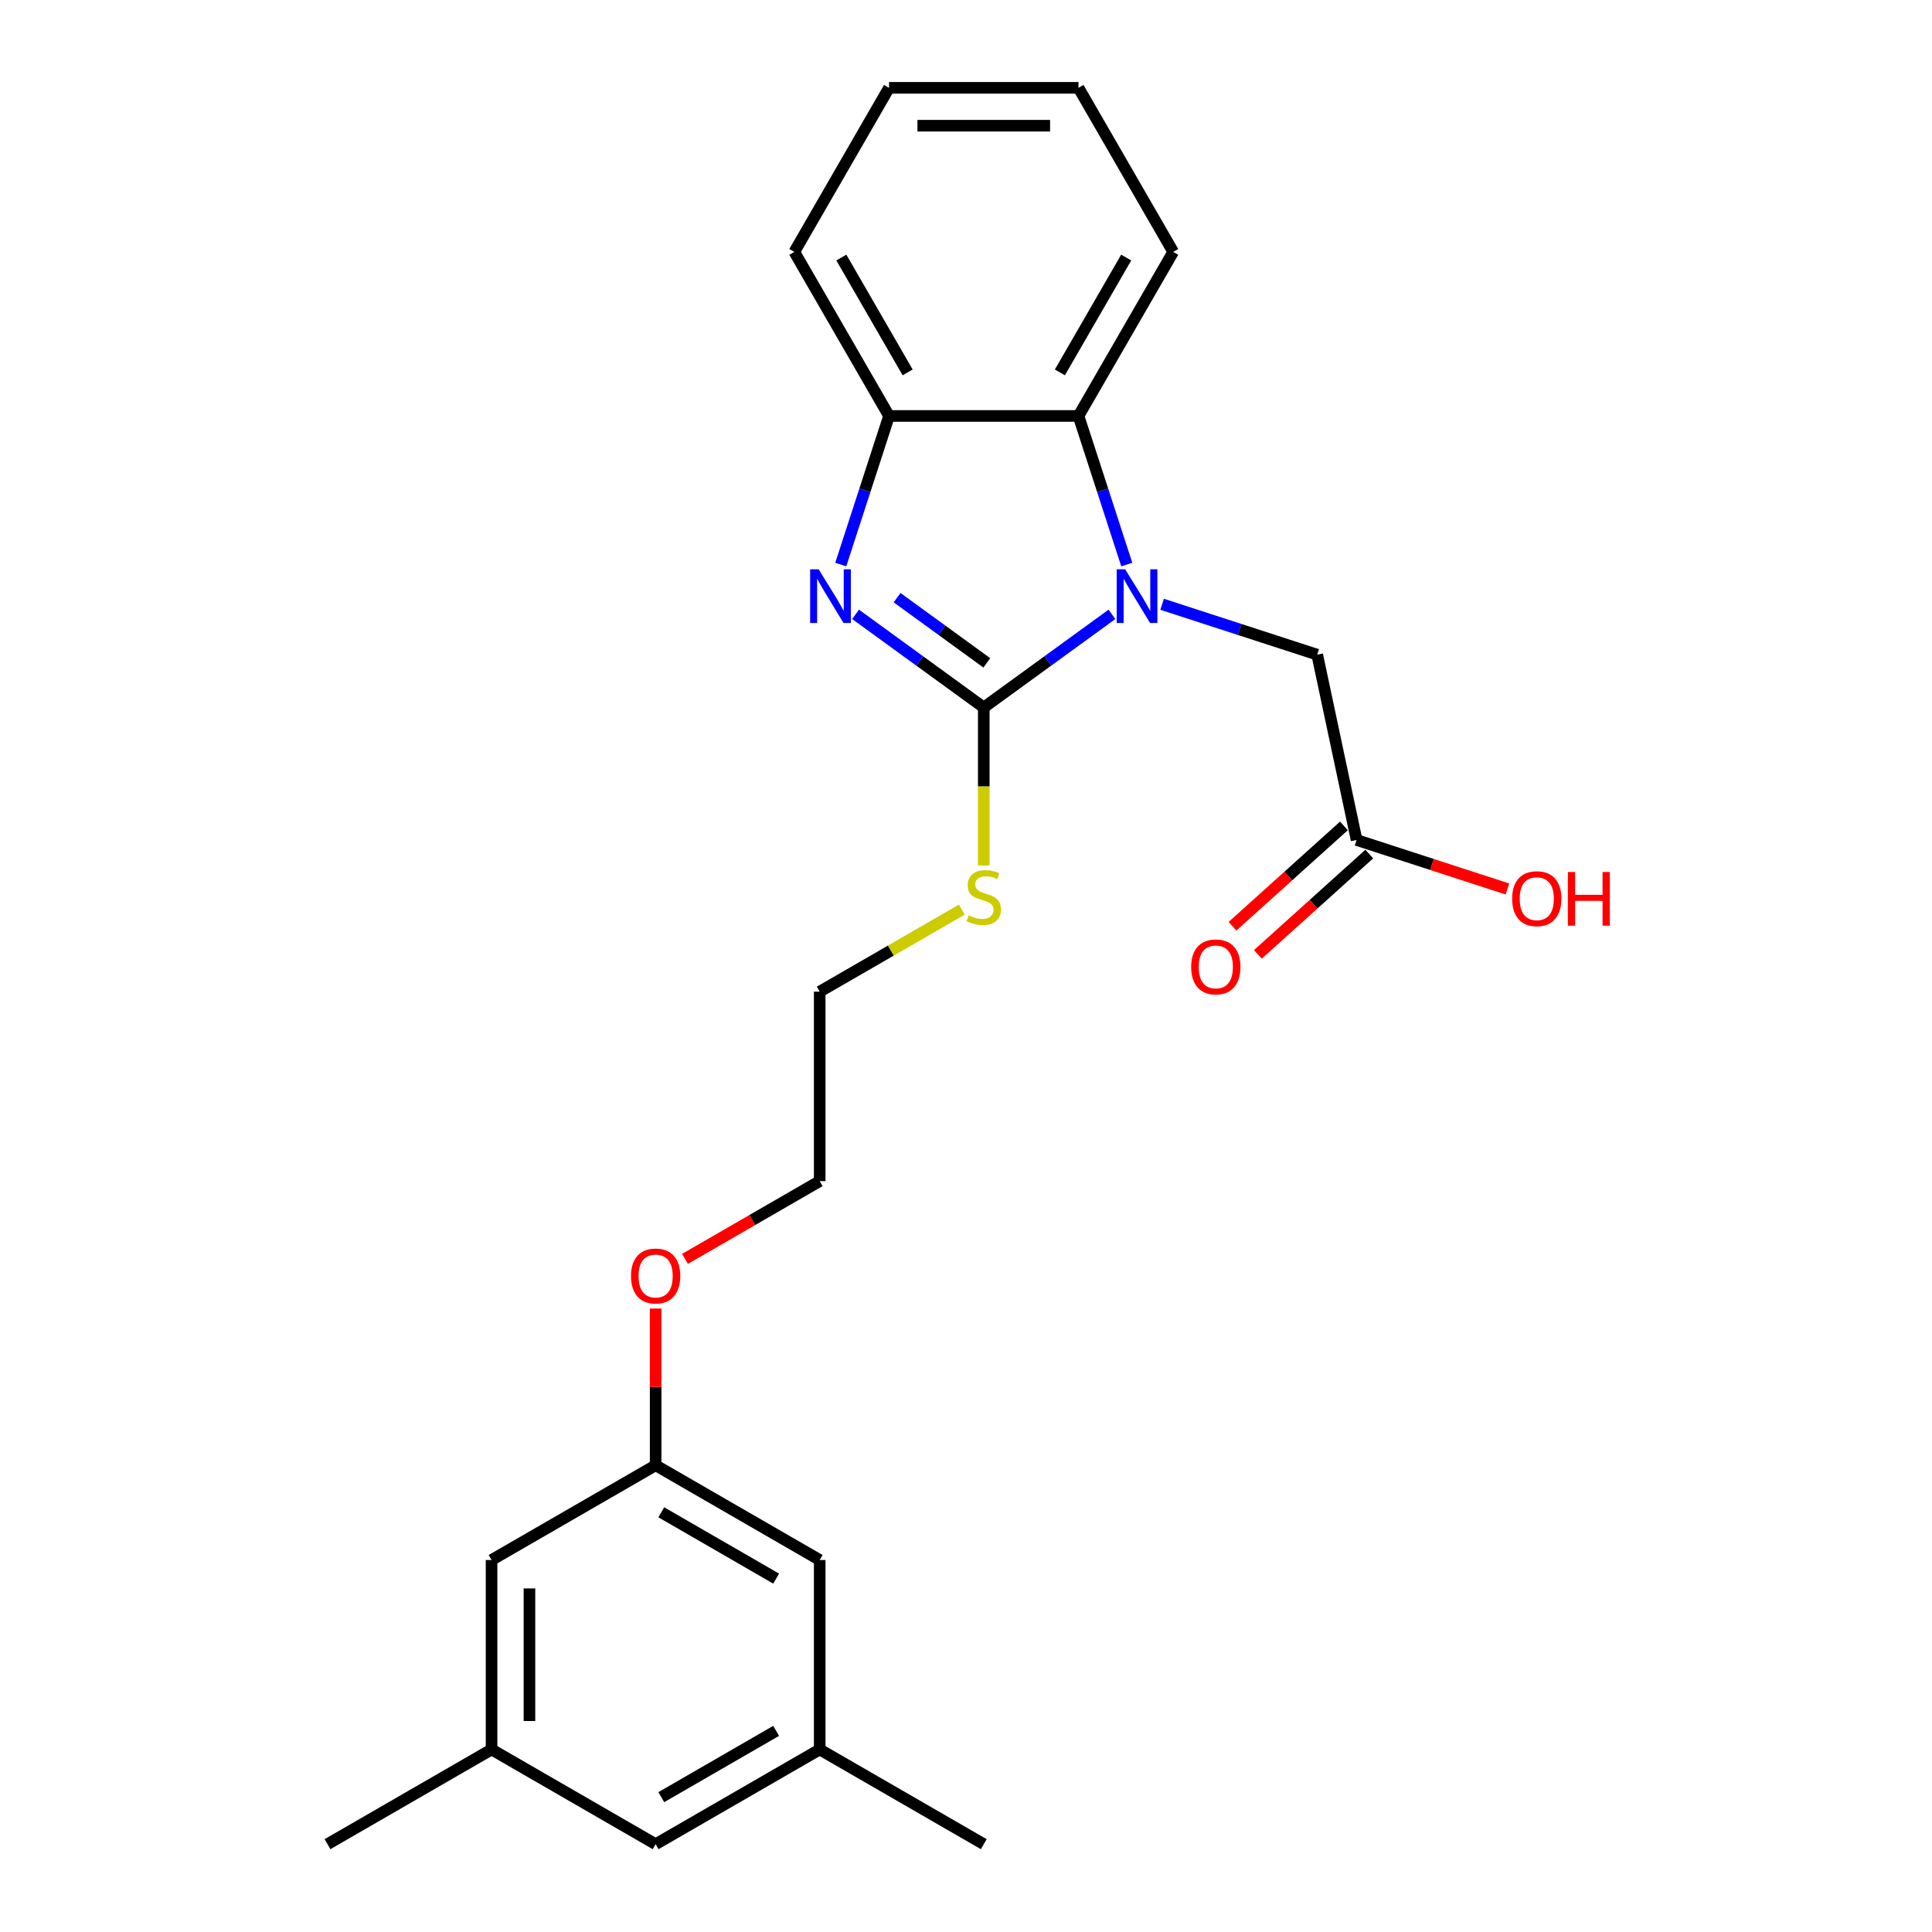 <?xml version='1.0' encoding='iso-8859-1'?>
<svg version='1.1' baseProfile='full'
              xmlns='http://www.w3.org/2000/svg'
                      xmlns:rdkit='http://www.rdkit.org/xml'
                      xmlns:xlink='http://www.w3.org/1999/xlink'
                  xml:space='preserve'
width='1000px' height='1000px' viewBox='0 0 1000 1000'>
<!-- END OF HEADER -->
<rect style='opacity:1.0;fill:#FFFFFF;stroke:none' width='1000' height='1000' x='0' y='0'> </rect>
<path class='bond-0' d='M 509.197,366.194 L 542.371,342.091' style='fill:none;fill-rule:evenodd;stroke:#000000;stroke-width:6px;stroke-linecap:butt;stroke-linejoin:miter;stroke-opacity:1' />
<path class='bond-0' d='M 542.371,342.091 L 575.545,317.989' style='fill:none;fill-rule:evenodd;stroke:#0000FF;stroke-width:6px;stroke-linecap:butt;stroke-linejoin:miter;stroke-opacity:1' />
<path class='bond-1' d='M 509.197,366.194 L 476.023,342.091' style='fill:none;fill-rule:evenodd;stroke:#000000;stroke-width:6px;stroke-linecap:butt;stroke-linejoin:miter;stroke-opacity:1' />
<path class='bond-1' d='M 476.023,342.091 L 442.849,317.989' style='fill:none;fill-rule:evenodd;stroke:#0000FF;stroke-width:6px;stroke-linecap:butt;stroke-linejoin:miter;stroke-opacity:1' />
<path class='bond-1' d='M 510.772,343.097 L 487.55,326.225' style='fill:none;fill-rule:evenodd;stroke:#000000;stroke-width:6px;stroke-linecap:butt;stroke-linejoin:miter;stroke-opacity:1' />
<path class='bond-1' d='M 487.55,326.225 L 464.328,309.354' style='fill:none;fill-rule:evenodd;stroke:#0000FF;stroke-width:6px;stroke-linecap:butt;stroke-linejoin:miter;stroke-opacity:1' />
<path class='bond-6' d='M 509.197,366.194 L 509.197,407.074' style='fill:none;fill-rule:evenodd;stroke:#000000;stroke-width:6px;stroke-linecap:butt;stroke-linejoin:miter;stroke-opacity:1' />
<path class='bond-6' d='M 509.197,407.074 L 509.197,447.955' style='fill:none;fill-rule:evenodd;stroke:#CCCC00;stroke-width:6px;stroke-linecap:butt;stroke-linejoin:miter;stroke-opacity:1' />
<path class='bond-2' d='M 583.22,292.22 L 570.723,253.758' style='fill:none;fill-rule:evenodd;stroke:#0000FF;stroke-width:6px;stroke-linecap:butt;stroke-linejoin:miter;stroke-opacity:1' />
<path class='bond-2' d='M 570.723,253.758 L 558.226,215.297' style='fill:none;fill-rule:evenodd;stroke:#000000;stroke-width:6px;stroke-linecap:butt;stroke-linejoin:miter;stroke-opacity:1' />
<path class='bond-4' d='M 601.511,312.775 L 641.649,325.816' style='fill:none;fill-rule:evenodd;stroke:#0000FF;stroke-width:6px;stroke-linecap:butt;stroke-linejoin:miter;stroke-opacity:1' />
<path class='bond-4' d='M 641.649,325.816 L 681.787,338.858' style='fill:none;fill-rule:evenodd;stroke:#000000;stroke-width:6px;stroke-linecap:butt;stroke-linejoin:miter;stroke-opacity:1' />
<path class='bond-3' d='M 435.174,292.22 L 447.67,253.758' style='fill:none;fill-rule:evenodd;stroke:#0000FF;stroke-width:6px;stroke-linecap:butt;stroke-linejoin:miter;stroke-opacity:1' />
<path class='bond-3' d='M 447.67,253.758 L 460.167,215.297' style='fill:none;fill-rule:evenodd;stroke:#000000;stroke-width:6px;stroke-linecap:butt;stroke-linejoin:miter;stroke-opacity:1' />
<path class='bond-16' d='M 558.226,215.297 L 607.255,130.376' style='fill:none;fill-rule:evenodd;stroke:#000000;stroke-width:6px;stroke-linecap:butt;stroke-linejoin:miter;stroke-opacity:1' />
<path class='bond-16' d='M 548.596,192.753 L 582.917,133.308' style='fill:none;fill-rule:evenodd;stroke:#000000;stroke-width:6px;stroke-linecap:butt;stroke-linejoin:miter;stroke-opacity:1' />
<path class='bond-24' d='M 558.226,215.297 L 460.167,215.297' style='fill:none;fill-rule:evenodd;stroke:#000000;stroke-width:6px;stroke-linecap:butt;stroke-linejoin:miter;stroke-opacity:1' />
<path class='bond-17' d='M 460.167,215.297 L 411.138,130.376' style='fill:none;fill-rule:evenodd;stroke:#000000;stroke-width:6px;stroke-linecap:butt;stroke-linejoin:miter;stroke-opacity:1' />
<path class='bond-17' d='M 469.797,192.753 L 435.477,133.308' style='fill:none;fill-rule:evenodd;stroke:#000000;stroke-width:6px;stroke-linecap:butt;stroke-linejoin:miter;stroke-opacity:1' />
<path class='bond-5' d='M 681.787,338.858 L 702.175,434.774' style='fill:none;fill-rule:evenodd;stroke:#000000;stroke-width:6px;stroke-linecap:butt;stroke-linejoin:miter;stroke-opacity:1' />
<path class='bond-7' d='M 695.613,427.487 L 666.777,453.451' style='fill:none;fill-rule:evenodd;stroke:#000000;stroke-width:6px;stroke-linecap:butt;stroke-linejoin:miter;stroke-opacity:1' />
<path class='bond-7' d='M 666.777,453.451 L 637.94,479.415' style='fill:none;fill-rule:evenodd;stroke:#FF0000;stroke-width:6px;stroke-linecap:butt;stroke-linejoin:miter;stroke-opacity:1' />
<path class='bond-7' d='M 708.736,442.061 L 679.9,468.025' style='fill:none;fill-rule:evenodd;stroke:#000000;stroke-width:6px;stroke-linecap:butt;stroke-linejoin:miter;stroke-opacity:1' />
<path class='bond-7' d='M 679.9,468.025 L 651.063,493.99' style='fill:none;fill-rule:evenodd;stroke:#FF0000;stroke-width:6px;stroke-linecap:butt;stroke-linejoin:miter;stroke-opacity:1' />
<path class='bond-14' d='M 702.175,434.774 L 741.205,447.456' style='fill:none;fill-rule:evenodd;stroke:#000000;stroke-width:6px;stroke-linecap:butt;stroke-linejoin:miter;stroke-opacity:1' />
<path class='bond-14' d='M 741.205,447.456 L 780.235,460.137' style='fill:none;fill-rule:evenodd;stroke:#FF0000;stroke-width:6px;stroke-linecap:butt;stroke-linejoin:miter;stroke-opacity:1' />
<path class='bond-18' d='M 497.841,470.808 L 461.058,492.045' style='fill:none;fill-rule:evenodd;stroke:#CCCC00;stroke-width:6px;stroke-linecap:butt;stroke-linejoin:miter;stroke-opacity:1' />
<path class='bond-18' d='M 461.058,492.045 L 424.275,513.282' style='fill:none;fill-rule:evenodd;stroke:#000000;stroke-width:6px;stroke-linecap:butt;stroke-linejoin:miter;stroke-opacity:1' />
<path class='bond-8' d='M 339.354,758.428 L 339.354,717.861' style='fill:none;fill-rule:evenodd;stroke:#000000;stroke-width:6px;stroke-linecap:butt;stroke-linejoin:miter;stroke-opacity:1' />
<path class='bond-8' d='M 339.354,717.861 L 339.354,677.295' style='fill:none;fill-rule:evenodd;stroke:#FF0000;stroke-width:6px;stroke-linecap:butt;stroke-linejoin:miter;stroke-opacity:1' />
<path class='bond-11' d='M 339.354,758.428 L 254.433,807.458' style='fill:none;fill-rule:evenodd;stroke:#000000;stroke-width:6px;stroke-linecap:butt;stroke-linejoin:miter;stroke-opacity:1' />
<path class='bond-12' d='M 339.354,758.428 L 424.275,807.458' style='fill:none;fill-rule:evenodd;stroke:#000000;stroke-width:6px;stroke-linecap:butt;stroke-linejoin:miter;stroke-opacity:1' />
<path class='bond-12' d='M 342.286,782.767 L 401.731,817.087' style='fill:none;fill-rule:evenodd;stroke:#000000;stroke-width:6px;stroke-linecap:butt;stroke-linejoin:miter;stroke-opacity:1' />
<path class='bond-9' d='M 254.433,905.516 L 254.433,807.458' style='fill:none;fill-rule:evenodd;stroke:#000000;stroke-width:6px;stroke-linecap:butt;stroke-linejoin:miter;stroke-opacity:1' />
<path class='bond-9' d='M 274.045,890.807 L 274.045,822.166' style='fill:none;fill-rule:evenodd;stroke:#000000;stroke-width:6px;stroke-linecap:butt;stroke-linejoin:miter;stroke-opacity:1' />
<path class='bond-20' d='M 254.433,905.516 L 169.512,954.545' style='fill:none;fill-rule:evenodd;stroke:#000000;stroke-width:6px;stroke-linecap:butt;stroke-linejoin:miter;stroke-opacity:1' />
<path class='bond-26' d='M 254.433,905.516 L 339.354,954.545' style='fill:none;fill-rule:evenodd;stroke:#000000;stroke-width:6px;stroke-linecap:butt;stroke-linejoin:miter;stroke-opacity:1' />
<path class='bond-10' d='M 424.275,905.516 L 424.275,807.458' style='fill:none;fill-rule:evenodd;stroke:#000000;stroke-width:6px;stroke-linecap:butt;stroke-linejoin:miter;stroke-opacity:1' />
<path class='bond-13' d='M 424.275,905.516 L 339.354,954.545' style='fill:none;fill-rule:evenodd;stroke:#000000;stroke-width:6px;stroke-linecap:butt;stroke-linejoin:miter;stroke-opacity:1' />
<path class='bond-13' d='M 401.731,895.886 L 342.286,930.207' style='fill:none;fill-rule:evenodd;stroke:#000000;stroke-width:6px;stroke-linecap:butt;stroke-linejoin:miter;stroke-opacity:1' />
<path class='bond-19' d='M 424.275,905.516 L 509.197,954.545' style='fill:none;fill-rule:evenodd;stroke:#000000;stroke-width:6px;stroke-linecap:butt;stroke-linejoin:miter;stroke-opacity:1' />
<path class='bond-15' d='M 354.553,651.594 L 389.414,631.467' style='fill:none;fill-rule:evenodd;stroke:#FF0000;stroke-width:6px;stroke-linecap:butt;stroke-linejoin:miter;stroke-opacity:1' />
<path class='bond-15' d='M 389.414,631.467 L 424.275,611.34' style='fill:none;fill-rule:evenodd;stroke:#000000;stroke-width:6px;stroke-linecap:butt;stroke-linejoin:miter;stroke-opacity:1' />
<path class='bond-22' d='M 607.255,130.376 L 558.226,45.455' style='fill:none;fill-rule:evenodd;stroke:#000000;stroke-width:6px;stroke-linecap:butt;stroke-linejoin:miter;stroke-opacity:1' />
<path class='bond-23' d='M 411.138,130.376 L 460.167,45.455' style='fill:none;fill-rule:evenodd;stroke:#000000;stroke-width:6px;stroke-linecap:butt;stroke-linejoin:miter;stroke-opacity:1' />
<path class='bond-21' d='M 424.275,513.282 L 424.275,611.34' style='fill:none;fill-rule:evenodd;stroke:#000000;stroke-width:6px;stroke-linecap:butt;stroke-linejoin:miter;stroke-opacity:1' />
<path class='bond-25' d='M 558.226,45.455 L 460.167,45.455' style='fill:none;fill-rule:evenodd;stroke:#000000;stroke-width:6px;stroke-linecap:butt;stroke-linejoin:miter;stroke-opacity:1' />
<path class='bond-25' d='M 543.517,65.066 L 474.876,65.066' style='fill:none;fill-rule:evenodd;stroke:#000000;stroke-width:6px;stroke-linecap:butt;stroke-linejoin:miter;stroke-opacity:1' />
<path  class='atom-1' d='M 582.389 294.671
L 591.489 309.38
Q 592.391 310.831, 593.843 313.459
Q 595.294 316.087, 595.372 316.244
L 595.372 294.671
L 599.059 294.671
L 599.059 322.441
L 595.255 322.441
L 585.488 306.36
Q 584.35 304.477, 583.135 302.32
Q 581.958 300.163, 581.605 299.496
L 581.605 322.441
L 577.996 322.441
L 577.996 294.671
L 582.389 294.671
' fill='#0000FF'/>
<path  class='atom-2' d='M 423.727 294.671
L 432.827 309.38
Q 433.729 310.831, 435.18 313.459
Q 436.632 316.087, 436.71 316.244
L 436.71 294.671
L 440.397 294.671
L 440.397 322.441
L 436.592 322.441
L 426.826 306.36
Q 425.688 304.477, 424.472 302.32
Q 423.296 300.163, 422.943 299.496
L 422.943 322.441
L 419.334 322.441
L 419.334 294.671
L 423.727 294.671
' fill='#0000FF'/>
<path  class='atom-7' d='M 501.352 473.784
Q 501.666 473.901, 502.96 474.45
Q 504.254 475, 505.667 475.353
Q 507.118 475.666, 508.53 475.666
Q 511.158 475.666, 512.688 474.411
Q 514.217 473.117, 514.217 470.881
Q 514.217 469.351, 513.433 468.41
Q 512.688 467.469, 511.511 466.959
Q 510.334 466.449, 508.373 465.861
Q 505.902 465.115, 504.411 464.409
Q 502.96 463.703, 501.901 462.213
Q 500.881 460.722, 500.881 458.212
Q 500.881 454.721, 503.235 452.564
Q 505.627 450.406, 510.334 450.406
Q 513.55 450.406, 517.198 451.936
L 516.296 454.956
Q 512.962 453.584, 510.452 453.584
Q 507.745 453.584, 506.255 454.721
Q 504.764 455.819, 504.804 457.741
Q 504.804 459.232, 505.549 460.134
Q 506.333 461.036, 507.432 461.546
Q 508.569 462.056, 510.452 462.644
Q 512.962 463.429, 514.453 464.213
Q 515.943 464.998, 517.002 466.606
Q 518.1 468.175, 518.1 470.881
Q 518.1 474.725, 515.512 476.804
Q 512.962 478.843, 508.687 478.843
Q 506.216 478.843, 504.333 478.294
Q 502.489 477.784, 500.293 476.882
L 501.352 473.784
' fill='#CCCC00'/>
<path  class='atom-8' d='M 616.555 500.466
Q 616.555 493.798, 619.85 490.072
Q 623.145 486.346, 629.303 486.346
Q 635.461 486.346, 638.756 490.072
Q 642.05 493.798, 642.05 500.466
Q 642.05 507.213, 638.716 511.057
Q 635.382 514.861, 629.303 514.861
Q 623.184 514.861, 619.85 511.057
Q 616.555 507.252, 616.555 500.466
M 629.303 511.724
Q 633.539 511.724, 635.814 508.899
Q 638.128 506.036, 638.128 500.466
Q 638.128 495.014, 635.814 492.269
Q 633.539 489.484, 629.303 489.484
Q 625.067 489.484, 622.752 492.229
Q 620.478 494.975, 620.478 500.466
Q 620.478 506.075, 622.752 508.899
Q 625.067 511.724, 629.303 511.724
' fill='#FF0000'/>
<path  class='atom-15' d='M 782.686 465.154
Q 782.686 458.486, 785.981 454.76
Q 789.276 451.034, 795.434 451.034
Q 801.592 451.034, 804.887 454.76
Q 808.181 458.486, 808.181 465.154
Q 808.181 471.901, 804.847 475.744
Q 801.513 479.549, 795.434 479.549
Q 789.315 479.549, 785.981 475.744
Q 782.686 471.94, 782.686 465.154
M 795.434 476.411
Q 799.67 476.411, 801.945 473.587
Q 804.259 470.724, 804.259 465.154
Q 804.259 459.702, 801.945 456.956
Q 799.67 454.172, 795.434 454.172
Q 791.198 454.172, 788.884 456.917
Q 786.609 459.663, 786.609 465.154
Q 786.609 470.763, 788.884 473.587
Q 791.198 476.411, 795.434 476.411
' fill='#FF0000'/>
<path  class='atom-15' d='M 811.515 451.347
L 815.281 451.347
L 815.281 463.154
L 829.48 463.154
L 829.48 451.347
L 833.245 451.347
L 833.245 479.118
L 829.48 479.118
L 829.48 466.292
L 815.281 466.292
L 815.281 479.118
L 811.515 479.118
L 811.515 451.347
' fill='#FF0000'/>
<path  class='atom-16' d='M 326.607 660.448
Q 326.607 653.78, 329.901 650.054
Q 333.196 646.328, 339.354 646.328
Q 345.512 646.328, 348.807 650.054
Q 352.102 653.78, 352.102 660.448
Q 352.102 667.194, 348.768 671.038
Q 345.434 674.843, 339.354 674.843
Q 333.235 674.843, 329.901 671.038
Q 326.607 667.234, 326.607 660.448
M 339.354 671.705
Q 343.59 671.705, 345.865 668.881
Q 348.179 666.018, 348.179 660.448
Q 348.179 654.996, 345.865 652.25
Q 343.59 649.465, 339.354 649.465
Q 335.118 649.465, 332.804 652.211
Q 330.529 654.957, 330.529 660.448
Q 330.529 666.057, 332.804 668.881
Q 335.118 671.705, 339.354 671.705
' fill='#FF0000'/>
</svg>
